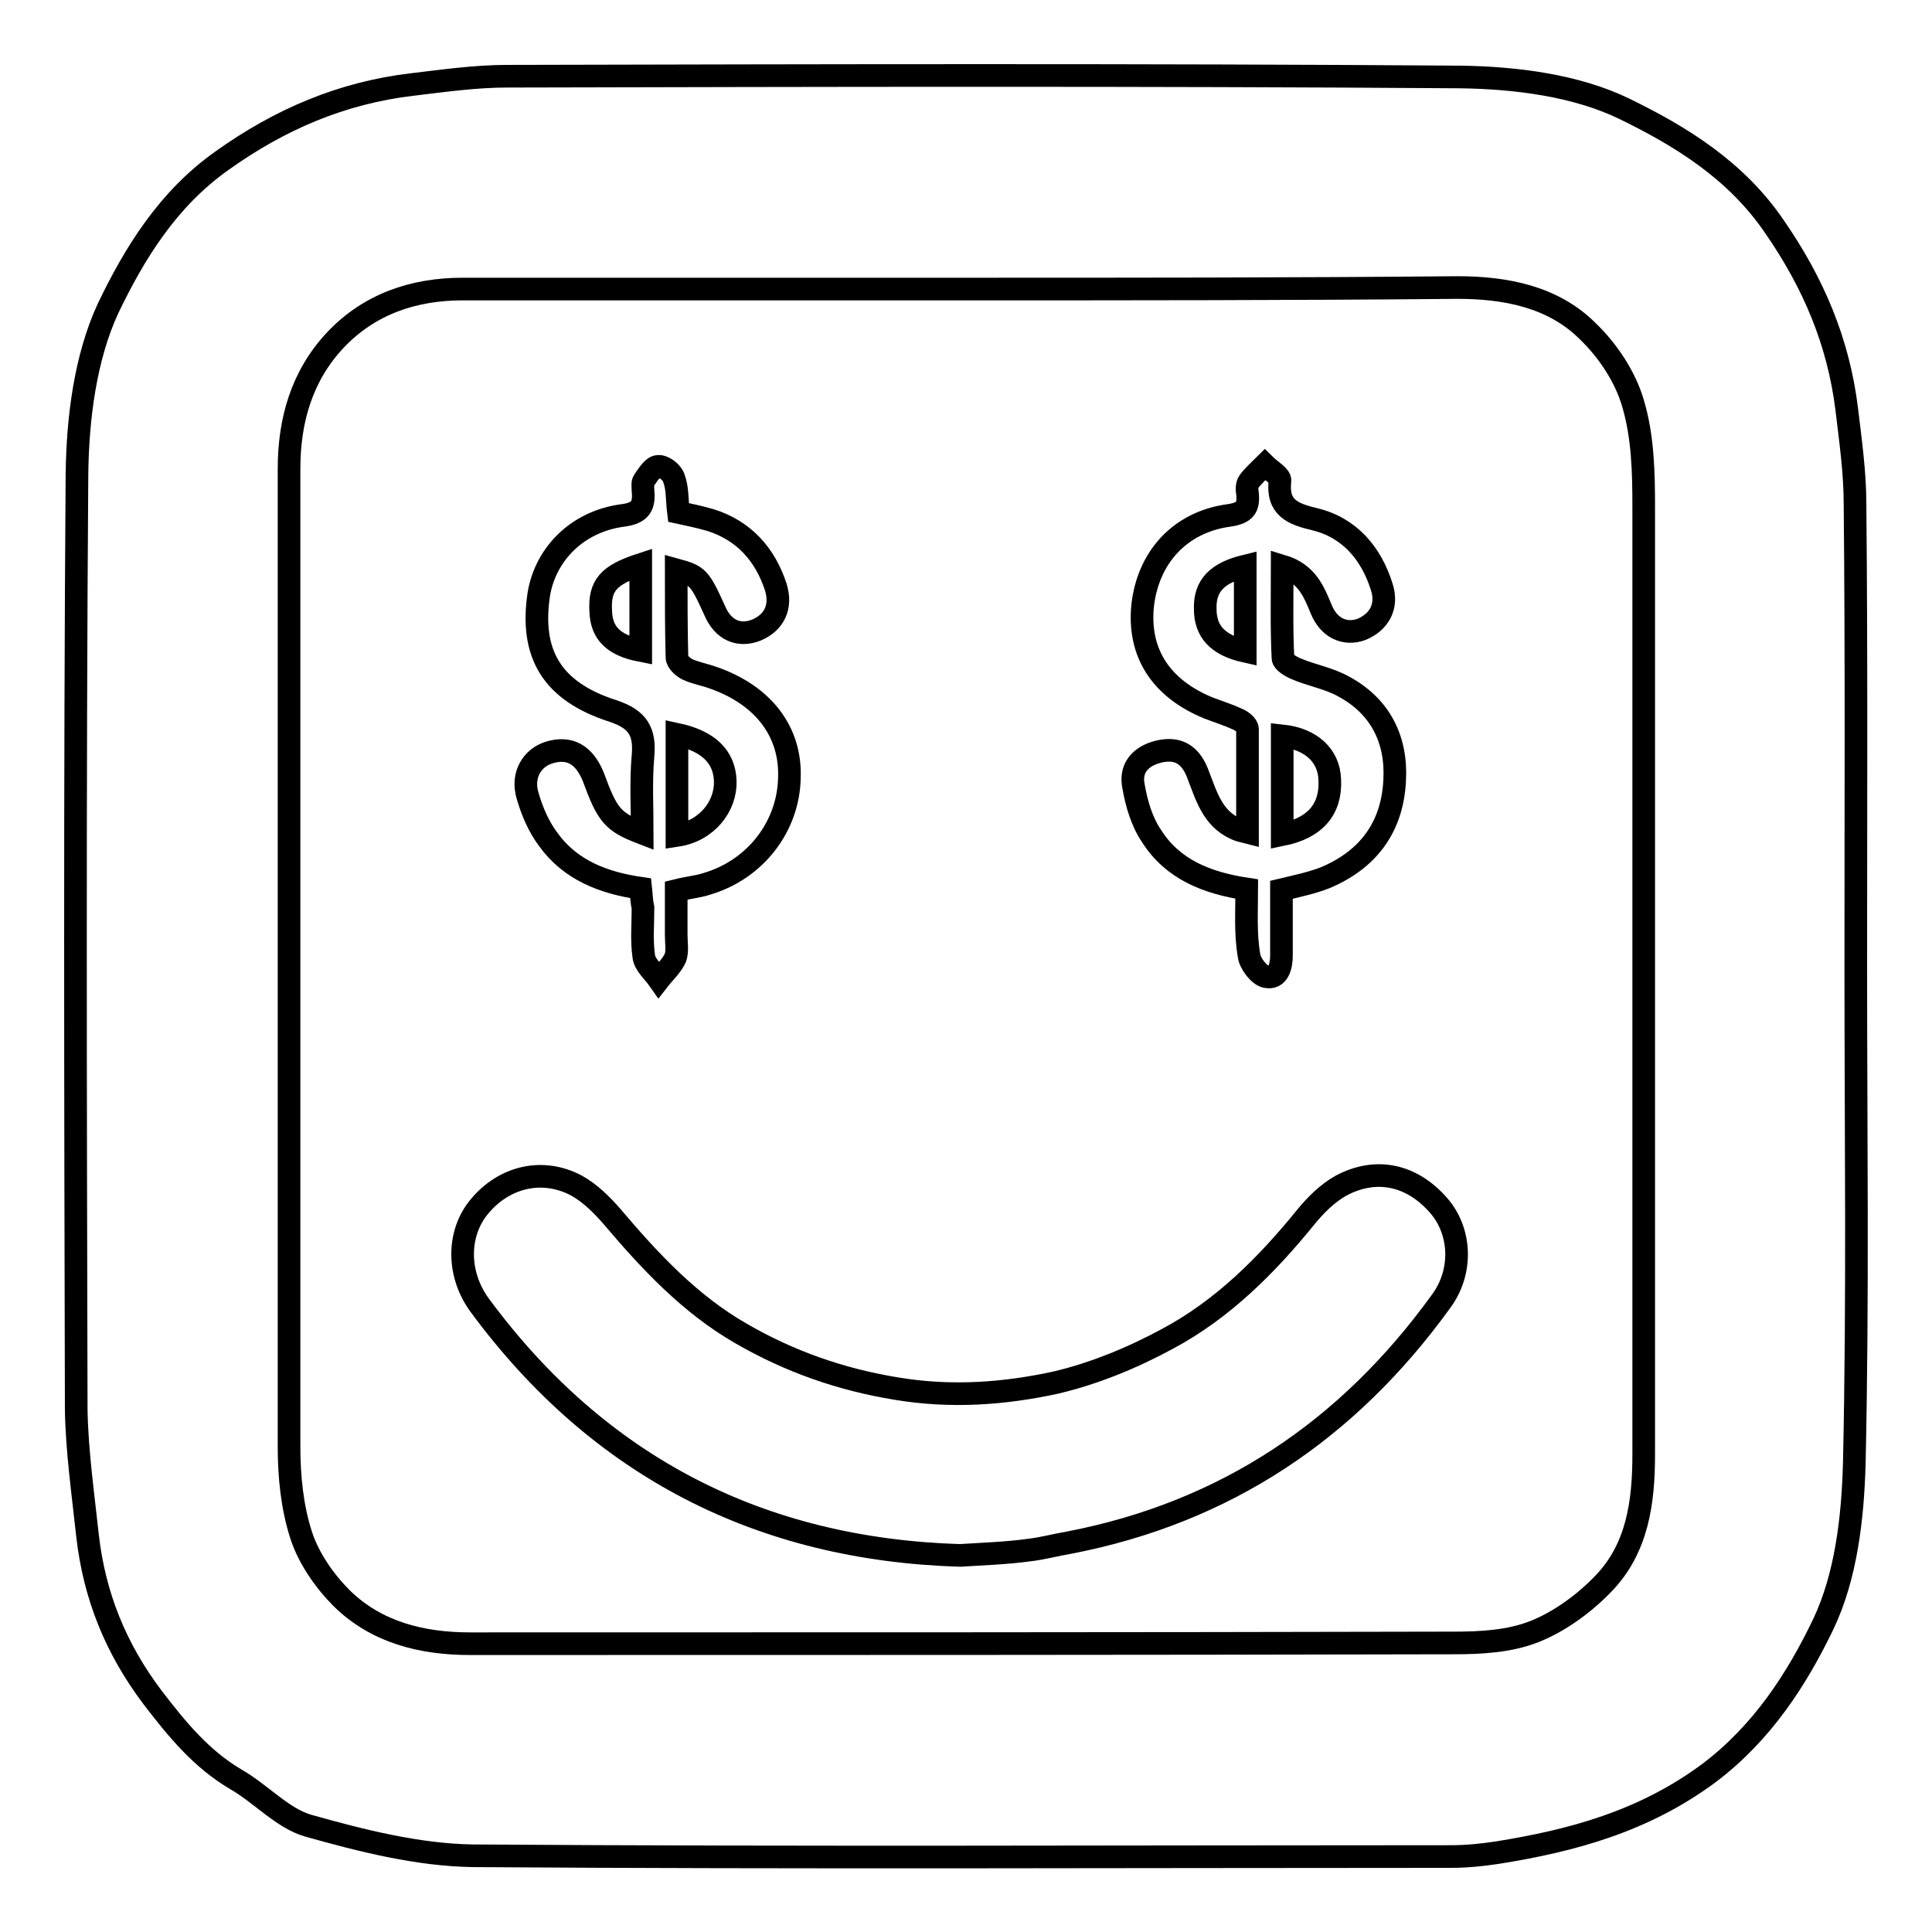 <?xml version="1.0" encoding="utf-8"?>
<!-- Svg Vector Icons : http://www.onlinewebfonts.com/icon -->
<!DOCTYPE svg PUBLIC "-//W3C//DTD SVG 1.1//EN" "http://www.w3.org/Graphics/SVG/1.1/DTD/svg11.dtd">
<svg version="1.1" xmlns="http://www.w3.org/2000/svg" xmlns:xlink="http://www.w3.org/1999/xlink" x="0px" y="0px" viewBox="0 0 256 256" enable-background="new 0 0 256 256" xml:space="preserve">
<g><g><path stroke-width="3" fill-opacity="0" stroke="#000000"  d="M245.9,128.1c0,22,0.3,43.9-0.2,65.9c-0.2,7.2-1.1,14.9-4.1,21.2c-3.5,7.3-8.1,14.4-15.1,19.7c-8.6,6.4-18.1,9-28.2,10.6c-2,0.3-4,0.5-6,0.5c-43.2,0-86.4,0.2-129.6-0.1c-7.3-0.1-14.8-2-21.9-4c-3.4-1-6.2-4.2-9.5-6.1c-4.6-2.7-7.8-6.6-11.1-10.9c-4.9-6.5-7.7-13.5-8.6-21.4c-0.6-5.6-1.4-11.1-1.5-16.7C10,145.4,9.9,104,10.2,62.7c0.1-7.3,1.1-15.3,4.1-21.8c3.5-7.3,7.9-14.5,15.1-19.6c7.7-5.5,15.9-9,25.2-10.1c4.2-0.5,8.4-1.1,12.6-1.1c42.1-0.1,84.2-0.2,126.3,0.1c7.3,0.1,15.3,1.1,21.7,4.2c7.4,3.6,14.8,8.1,19.9,15.6c5.2,7.5,8.5,15.3,9.6,24.2c0.5,4.2,1.1,8.4,1.1,12.6C246,87.3,245.9,107.7,245.9,128.1z M128,38.3c-22.3,0-44.5,0-66.7,0c-6.5,0-12.4,2-16.9,6.8c-4.4,4.7-6.1,10.6-6.1,17c0,43.2,0,86.4,0,129.6c0,3.9,0.4,8,1.6,11.7c1,3.1,3.1,6.1,5.4,8.4c4.6,4.5,10.6,6,17,6c43.5,0,87,0,130.4-0.1c3.5,0,7.3-0.2,10.6-1.5c3.3-1.3,6.6-3.7,9.1-6.3c4.6-4.7,5.4-10.9,5.4-17.2c0-41.8,0-83.6,0-125.5c0-4.6-0.1-9.3-1.4-13.7c-1-3.5-3.3-7-6-9.6c-4.6-4.6-10.9-5.8-17.3-5.8C171.3,38.3,149.7,38.3,128,38.3z"/><path stroke-width="3" fill-opacity="0" stroke="#000000"  d="M127.2,206.1c-26.4-0.8-47.8-11.7-63.6-33.1c-3.1-4.2-3-9.6-0.1-13.1c3.3-4,8.4-5.2,12.9-2.8c1.8,1,3.4,2.6,4.7,4.1c5,5.9,10.3,11.6,17.1,15.5c6.4,3.7,13.2,6.1,20.6,7.3c7.2,1.2,14.2,0.7,21.1-0.8c5.1-1.2,10.2-3.3,14.8-5.8c7.3-3.9,13.1-9.7,18.3-16.1c1.3-1.6,2.9-3.2,4.7-4.2c4.7-2.5,9.4-1.4,12.9,2.6c3,3.4,3.3,8.8,0.3,12.8c-12.3,17-28.5,27.9-49.2,31.9c-1.8,0.3-3.6,0.8-5.4,1C133.4,205.8,130.4,205.9,127.2,206.1z"/><path stroke-width="3" fill-opacity="0" stroke="#000000"  d="M165.2,117.8c-5.3-0.8-9.8-2.6-12.6-7c-1.3-1.9-2-4.3-2.4-6.6c-0.5-2.4,0.9-4,3.3-4.6c2.5-0.6,4.2,0.3,5.2,2.9c1.1,2.8,1.9,5.9,5,7.3c0.4,0.2,0.8,0.3,1.6,0.5c0-4.7,0-9.2,0-13.7c0-0.5-0.8-1.1-1.3-1.3c-1.3-0.6-2.6-1-3.9-1.5c-6.3-2.6-9.3-7.3-8.7-13.5c0.7-6.4,4.9-11.1,11.4-12c2.1-0.3,2.7-1,2.5-2.9c-0.1-0.5-0.1-1.2,0.2-1.6c0.6-0.8,1.4-1.5,2.1-2.2c0.7,0.7,2.1,1.5,2,2.1c-0.4,3.6,1.7,4.4,4.6,5.1c4.6,1.1,7.5,4.5,8.9,9c0.8,2.5-0.3,4.6-2.7,5.6c-2.2,0.8-4.3-0.2-5.3-2.6c-1-2.4-1.9-4.8-5.2-5.8c0,4.1-0.1,8.2,0.1,12.2c0,0.5,1,1.1,1.7,1.4c2.1,0.9,4.5,1.3,6.4,2.4c4.8,2.6,7,7,6.7,12.4c-0.3,6.2-3.5,10.5-9.2,12.9c-1.8,0.7-3.7,1.1-5.8,1.6c0,2.8,0,5.8,0,8.7c0,1.4-0.4,3.2-2.1,2.8c-0.9-0.2-2.1-1.8-2.2-2.8C165,123.7,165.2,120.8,165.2,117.8z M169.9,110.6c4.4-0.9,6.5-3.4,6.3-7.3c-0.1-3.2-2.5-5.4-6.3-5.8C169.9,101.8,169.9,106.2,169.9,110.6z M165,75c-3.7,0.9-5.4,2.6-5.3,5.7c0,3,1.7,4.8,5.3,5.6C165,82.5,165,78.7,165,75z"/><path stroke-width="3" fill-opacity="0" stroke="#000000"  d="M84.9,117.7c-4.9-0.7-9.3-2.4-12.2-6.4c-1.3-1.7-2.2-3.8-2.8-5.9c-0.8-2.7,0.6-5,2.9-5.7c2.7-0.8,4.6,0.3,5.8,3.2c1.9,5.2,2.6,6,6.5,7.5c0-3.5-0.2-6.9,0.1-10.2c0.3-3.3-0.7-4.9-4-6c-8.1-2.6-11-7.6-9.8-15.5c0.9-5.3,5.1-9.6,11.1-10.4c2.4-0.3,2.9-1.3,2.7-3.3c0-0.5-0.1-1,0.1-1.3c0.5-0.7,1.2-1.9,1.9-1.9c0.7-0.1,1.9,0.8,2.1,1.6c0.5,1.3,0.4,2.9,0.6,4.5c1.4,0.3,2.8,0.6,4.2,1c4.5,1.4,7.3,4.6,8.7,8.9c0.8,2.6-0.2,4.7-2.6,5.7c-2.3,0.9-4.4,0-5.5-2.6c-2-4.4-2.2-4.6-5.1-5.4c0,3.9,0,7.8,0.1,11.6c0,0.6,0.8,1.3,1.4,1.6c1.1,0.5,2.3,0.7,3.4,1.1c6.6,2.3,10.3,7.1,10.1,13.2c-0.1,6.5-4.5,12.2-10.9,14.1c-1.2,0.4-2.5,0.5-4.1,0.9c0,1.9,0,3.9,0,5.9c0,1,0.2,2.1-0.1,3c-0.5,1.1-1.5,2-2.2,2.9c-0.7-1-1.9-2-2-3.1c-0.3-2.1-0.1-4.2-0.1-6.4C85,119.4,85,118.6,84.9,117.7z M89.7,110.7c4-0.6,6.5-3.9,6.4-7.2c-0.1-3.2-2.2-5.3-6.4-6.2C89.7,101.7,89.7,106.1,89.7,110.7z M84.9,74.8c-4.3,1.4-5.5,2.8-5.3,6.2c0.1,2.9,1.7,4.5,5.3,5.2C84.9,82.5,84.9,78.8,84.9,74.8z"/></g></g>
</svg>